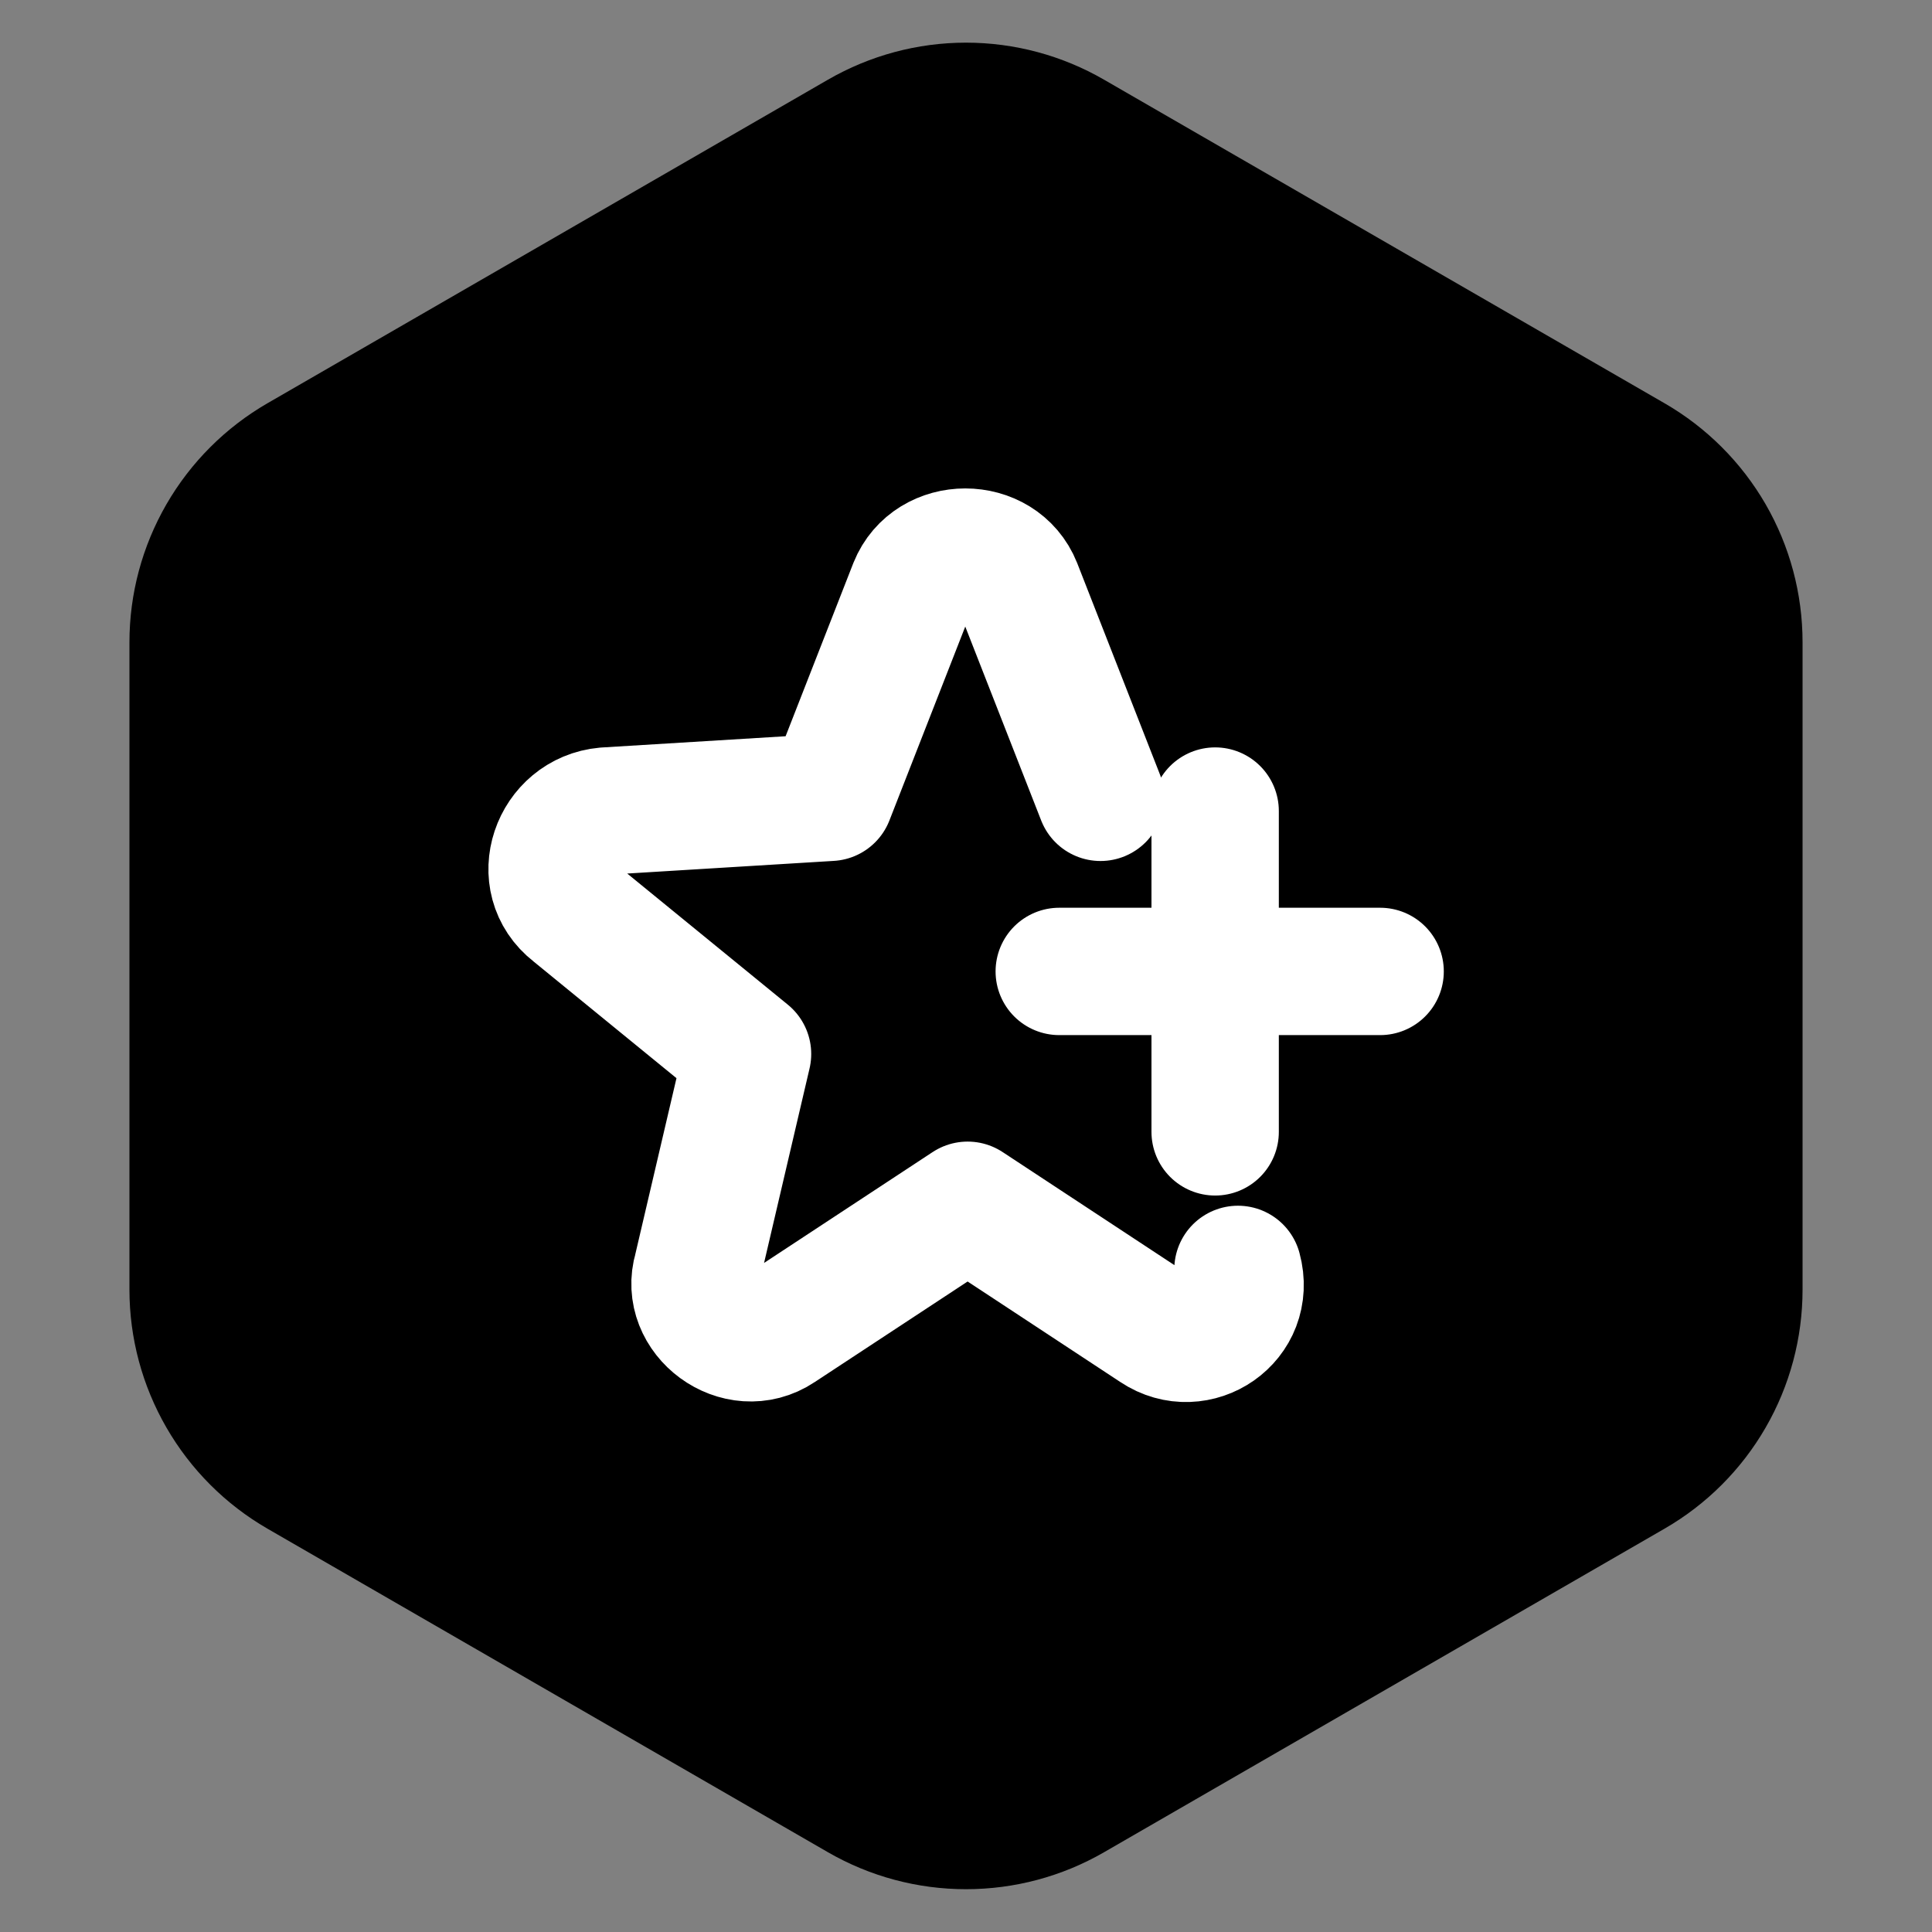 <?xml version="1.0" encoding="UTF-8"?> <svg xmlns="http://www.w3.org/2000/svg" width="26" height="26" viewBox="0 0 26 26" fill="none"><rect x="0" y="0" width="26" height="26" fill="#808080" stroke="none"/> <path d="M11.143 1.072C11.708 0.746 12.348 0.574 13 0.574C13.652 0.574 14.293 0.746 14.857 1.072L22.401 5.427C22.966 5.753 23.435 6.222 23.761 6.786C24.087 7.351 24.258 7.991 24.258 8.643V17.355C24.258 18.007 24.087 18.648 23.761 19.212C23.435 19.777 22.966 20.246 22.401 20.572L14.857 24.927C14.293 25.253 13.652 25.424 13 25.424C12.348 25.424 11.708 25.253 11.143 24.927L3.599 20.572C3.035 20.246 2.566 19.777 2.24 19.212C1.914 18.648 1.742 18.007 1.742 17.355V8.643C1.742 7.991 1.914 7.351 2.24 6.786C2.566 6.222 3.035 5.753 3.599 5.427L11.143 1.072Z" fill="black"></path> <path d="M16.66 17.083C16.845 17.761 16.105 18.255 15.55 17.884L13.022 16.22L10.492 17.884C9.937 18.255 9.197 17.7 9.382 17.083L10.06 14.184L7.717 12.271C7.161 11.839 7.47 10.976 8.148 10.915L11.171 10.73L12.281 7.892C12.528 7.276 13.453 7.276 13.699 7.892L14.81 10.73M16.353 10.915V15.232M18.573 13.073H14.255" stroke="white" stroke-width="1.714" stroke-miterlimit="10" stroke-linecap="round" stroke-linejoin="round"></path> </svg> 